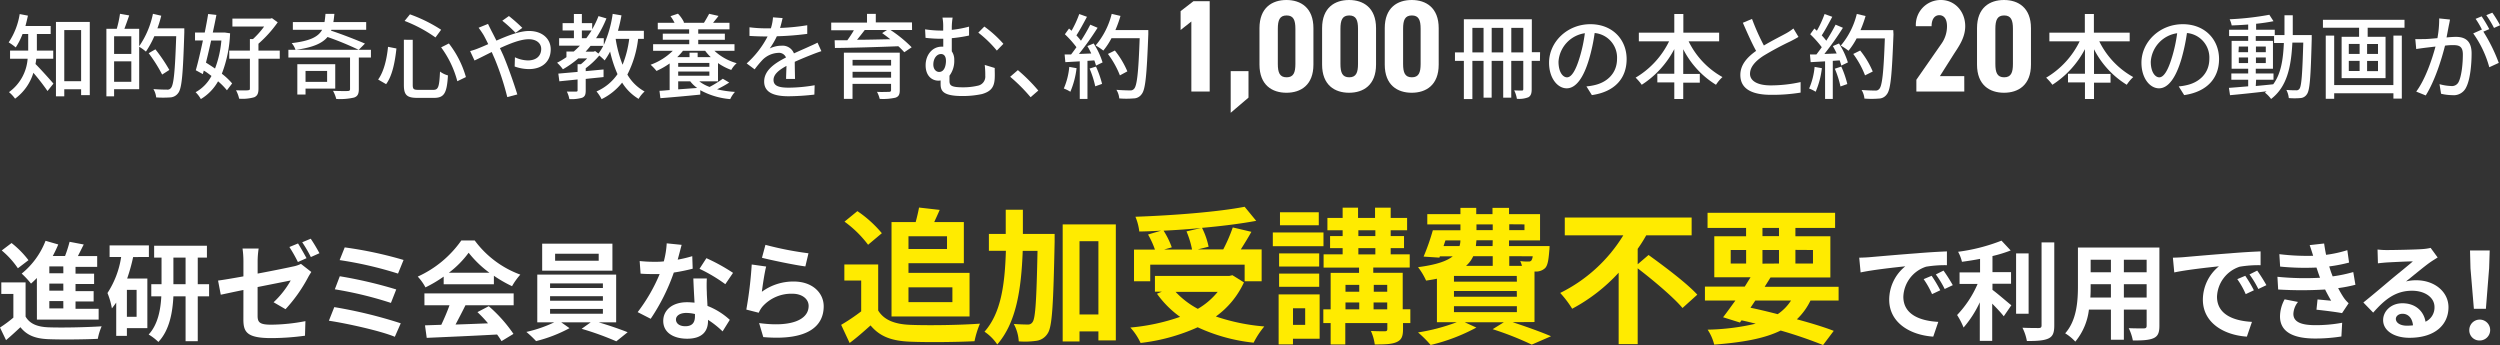 <svg xmlns="http://www.w3.org/2000/svg" viewBox="0 0 648.78 89.54"><rect x="0" y="0" width="648.78" height="89.54" fill="#333333" stroke="none"/><defs><style>.cls-1{fill:#fff;}.cls-2{fill:#ffeb00;}</style></defs><g id="レイヤー_2" data-name="レイヤー 2"><g id="object"><path class="cls-1" d="M9.43,15.24c-.07.46-.12.92-.22,1.37,1.2,1.18,4,4.3,4.66,5.09l-1.54,1.92a55.72,55.72,0,0,0-3.67-4.73,12.94,12.94,0,0,1-4.75,6.72,8.81,8.81,0,0,0-1.58-1.7,11.72,11.72,0,0,0,4.84-8.67H2.61V13.13H7.32V8.83H5.85a17.65,17.65,0,0,1-1.77,3.48A13.24,13.24,0,0,0,2.25,11,18.29,18.29,0,0,0,5.11,3.65l2.14.41c-.2.91-.41,1.82-.65,2.69h6.55V8.83H9.57v4.3h4.25v2.11ZM23.3,5.69v19H21.05V23.16H16.68V25H14.52V5.69ZM21.05,21.08V7.8H16.68V21.08Z"/><path class="cls-1" d="M47.83,7.35s0,.76,0,1.05c-.34,10.83-.63,14.55-1.59,15.75a2.68,2.68,0,0,1-2.09,1.13,27,27,0,0,1-3.62,0,5.21,5.21,0,0,0-.72-2.16c1.54.12,2.93.14,3.53.14a1.08,1.08,0,0,0,1-.41c.76-.79,1.08-4.41,1.39-13.46H40.05a24.3,24.3,0,0,1-2.18,4,11.43,11.43,0,0,0-1.75-1.25v11H29.61V25h-2V7.47h2.69a27.33,27.33,0,0,0,.84-3.89L33.53,4c-.41,1.2-.87,2.47-1.25,3.48h3.84V12a22.92,22.92,0,0,0,3.57-8.42l2.16.5c-.28,1.11-.6,2.21-1,3.27ZM29.61,9.41V14h4.47V9.41Zm4.47,11.81v-5.3H29.61v5.3Zm8-1.87a38.83,38.83,0,0,0-3.5-5.55l1.75-1a42.5,42.5,0,0,1,3.62,5.35Z"/><path class="cls-1" d="M59.71,8.64a32.27,32.27,0,0,1-2.14,10.49,17.42,17.42,0,0,1,2.67,2.52l-1.35,1.78a17.13,17.13,0,0,0-2.3-2.33,12.46,12.46,0,0,1-4.47,4.61,7.64,7.64,0,0,0-1.36-1.78,10.29,10.29,0,0,0,4.12-4.22c-.64-.48-1.29-1-2-1.39l-.24.91-1.83-1c.58-2,1.23-4.82,1.85-7.73H50.61V8.45h2.52c.34-1.68.65-3.34.89-4.82l2.14.24c-.27,1.44-.6,3-.94,4.58H58l.41,0Zm-4.92,1.87c-.43,2-.91,4-1.34,5.74.76.48,1.58,1,2.35,1.54a26.61,26.61,0,0,0,1.65-7.28ZM72.6,15.24H67.08V23c0,1.22-.27,1.84-1.08,2.23a11.17,11.17,0,0,1-3.94.38,8.3,8.3,0,0,0-.81-2.18c1.39.05,2.68.05,3.09,0s.51-.12.51-.45V15.24H59.49V13.13h5.36v-3h.81a21.36,21.36,0,0,0,2.88-3.24H60.31V4.83h9.84l.43-.12,1.49,1.08a31.44,31.44,0,0,1-5,5.56v1.78H72.6Z"/><path class="cls-1" d="M96.26,14.93H93.12v8.21c0,1.22-.31,1.87-1.25,2.18a16.05,16.05,0,0,1-4.61.36,8.61,8.61,0,0,0-.84-2.11c1.63.07,3.34.07,3.79.05s.63-.12.63-.5V14.93h-16v-2H96.26Zm-3.17-2A80.22,80.22,0,0,0,85,9.6c-1.41,1.68-3.86,2.74-8.3,3.34a5.56,5.56,0,0,0-1-1.75c4.7-.56,6.86-1.59,7.9-3.46H76v-2h8.21c.12-.62.19-1.37.26-2.13h2.31c-.08.76-.15,1.48-.27,2.13h8.52v2H86l-.1.22c3,1,6.63,2.42,8.81,3.36ZM79.29,23v1.53H77.16V16.66H87V23Zm0-4.59v2.83h5.6V18.41Z"/><path class="cls-1" d="M102.88,12.58c-.35,3.24-1,7-2.68,9.26l-2.07-1.2c1.51-2.08,2.26-5.37,2.57-8.49Zm4.23-2.26V22c0,1.13.24,1.32,1.46,1.32h3.89c1.32,0,1.54-.82,1.73-4.75a6.13,6.13,0,0,0,2.06,1c-.28,4.51-.91,5.83-3.62,5.83h-4.3c-2.76,0-3.52-.75-3.52-3.36V10.32Zm-.72-6.6a38.85,38.85,0,0,1,8.09,4l-1.47,2A36.3,36.3,0,0,0,105,5.43Zm10.1,7.56A25.47,25.47,0,0,1,120.91,20l-2.23,1.08a25.83,25.83,0,0,0-4.2-8.79Z"/><path class="cls-1" d="M127.53,8c.41.76.84,1.63,1.3,2.54,2.88-1.27,6-2.5,8.47-2.5,3.48,0,5.62,2.07,5.62,4.76,0,3-2,5.13-5.71,5.13a11.11,11.11,0,0,1-3.65-.67l.07-2.4a8.16,8.16,0,0,0,3.36.82c2.28,0,3.46-1.25,3.46-3,0-1.34-1.11-2.5-3.22-2.5s-4.8,1.08-7.49,2.31c.29.6.55,1.2.82,1.77,1.22,2.84,2.88,7.57,3.69,10.25l-2.61.68a70.36,70.36,0,0,0-3.24-9.89c-.27-.6-.53-1.2-.79-1.8-1.8.88-3.41,1.73-4.47,2.2L122,13.25a15.37,15.37,0,0,0,2.16-.72c.79-.31,1.63-.67,2.54-1.08-.43-.89-.84-1.7-1.22-2.38A22.09,22.09,0,0,0,124.2,7.2l2.45-1C126.84,6.63,127.29,7.51,127.53,8Zm2.79-2.6,1.75-1.24a44.57,44.57,0,0,1,3.48,3.07L133.8,8.52A37.14,37.14,0,0,0,130.32,5.35Z"/><path class="cls-1" d="M165.6,10.08a27,27,0,0,1-2.79,9.27,11.62,11.62,0,0,0,4.47,4.39,8.31,8.31,0,0,0-1.56,1.92,12.76,12.76,0,0,1-4.27-4.22,15.44,15.44,0,0,1-5.33,4.29,10.38,10.38,0,0,0-1.32-2,12.75,12.75,0,0,0,5.45-4.49,31.22,31.22,0,0,1-1.92-5.86,17.36,17.36,0,0,1-1.42,2.3,13.31,13.31,0,0,0-1.39-1.27A20.54,20.54,0,0,1,152,17.71v.75l4.63-.43V20c-1.54.17-3.1.31-4.63.48v3c0,1-.17,1.58-.94,1.89a9.68,9.68,0,0,1-3.31.34,6.73,6.73,0,0,0-.65-1.94c1.08,0,2.09,0,2.4,0s.39-.1.39-.36V20.62c-1.76.19-3.39.34-4.73.48l-.27-2,5-.44v-2h.86a16.47,16.47,0,0,0,1.63-1.51h-2.3a25.92,25.92,0,0,1-4,2.83,10.83,10.83,0,0,0-1.51-1.7A20.93,20.93,0,0,0,147,14.83V13.37h1.9c.55-.48,1.08-1,1.59-1.51H145.1V9.91h3.84v-2H146V6h2.93V3.63H151V6h2.68V7.59a23.29,23.29,0,0,0,1.64-3.41l2.06.6a28.63,28.63,0,0,1-2.69,5.13h2v1.76A29.68,29.68,0,0,0,159,3.6l2.28.39c-.24,1.36-.55,2.71-.91,4h6.72v2.09Zm-13.44-.17c.48-.64.93-1.32,1.37-2H151v2Zm2.28,3.34.86.65a13.52,13.52,0,0,0,1.25-2h-3.29c-.41.53-.84,1-1.29,1.51h2.08Zm5.33-3.17a31.43,31.43,0,0,0,1.8,6.72,26.89,26.89,0,0,0,1.72-6.72Z"/><path class="cls-1" d="M181.46,21.1a9.78,9.78,0,0,0,2.69,1.46,28.88,28.88,0,0,0,3.43-2.13l1.66,1a30.14,30.14,0,0,1-3.15,1.75,28.43,28.43,0,0,0,4.64.67,7.67,7.67,0,0,0-1.23,1.87,19.39,19.39,0,0,1-7.77-2.32v1.15c-3.72.38-7.59.72-10.35.93l-.24-1.92c.77,0,1.66-.12,2.64-.19V16.47a20.72,20.72,0,0,1-3.41,1.94,13.56,13.56,0,0,0-1.53-1.61,15.8,15.8,0,0,0,5.76-3.62h-5.11V11.47h9.38V10.32H172V8.74h6.84V7.61h-8.14V5.91h4.35A11,11,0,0,0,174,4.2l1.94-.65a8.43,8.43,0,0,1,1.59,2.28l-.19.08h5.35c.43-.68,1-1.68,1.34-2.33l2.43.55c-.46.65-1,1.25-1.4,1.78h4.25v1.7h-8.11V8.74h6.91v1.58h-6.91v1.15h9.41v1.71H185.4a14,14,0,0,0,5.78,3.22,6.62,6.62,0,0,0-1.41,1.75,14.79,14.79,0,0,1-3.44-1.78V21.1Zm-4.22-7.92a16.44,16.44,0,0,1-1.49,1.65h3.19V13.66h2.11v1.17h3.41A11.58,11.58,0,0,1,183,13.18ZM176,17.33h8.09v-1H176Zm8.09,2.33v-1.1H176v1.1Zm-3.17,3.17a8.72,8.72,0,0,1-1.8-1.73H176v2.09Z"/><path class="cls-1" d="M202.44,7.25a54.83,54.83,0,0,0,7.05-.7V8.79a75.12,75.12,0,0,1-7.89.62,19.4,19.4,0,0,1-1.85,3.17,7,7,0,0,1,3.07-.72,3.16,3.16,0,0,1,3.22,2c1.49-.7,2.71-1.2,3.84-1.73.81-.36,1.51-.67,2.28-1.06l1,2.21c-.69.22-1.73.6-2.45.89-1.22.48-2.78,1.11-4.46,1.87,0,1.37.05,3.29.07,4.44H204c0-.84.07-2.2.1-3.38-2.07,1.13-3.36,2.23-3.36,3.65,0,1.63,1.56,2,4,2a40.14,40.14,0,0,0,6.67-.63l-.07,2.43a62.68,62.68,0,0,1-6.67.43c-3.58,0-6.36-.84-6.36-3.82s2.88-4.82,5.66-6.24a1.93,1.93,0,0,0-2-1.2,6.13,6.13,0,0,0-4,1.73A26.24,26.24,0,0,0,195.84,18l-2.07-1.54a24.23,24.23,0,0,0,5.43-7h-.7c-1,0-2.66-.05-4-.14V7.08a31.54,31.54,0,0,0,4.13.27c.46,0,.94,0,1.42,0a12.1,12.1,0,0,0,.55-2.85l2.5.19C202.94,5.33,202.75,6.22,202.44,7.25Z"/><path class="cls-1" d="M236.69,7.78h-5.6a33.93,33.93,0,0,1,5.5,4.49l-1.92,1.29A16.92,16.92,0,0,0,233.13,12c-6,.24-12.28.41-16.46.45l-.07-2,3.29,0a28.76,28.76,0,0,0,1.7-2.59h-5.88v-2H225V3.6h2.28V5.81h9.39ZM233.5,23.43c0,1.1-.29,1.65-1.13,1.92a14.68,14.68,0,0,1-4.08.31,7.21,7.21,0,0,0-.7-1.82c1.3.07,2.74,0,3.1,0s.55-.12.55-.46V21.77h-10v3.89H219v-12H233.5Zm-12.25-7.9V17h10V15.53Zm10,4.63V18.63h-10v1.53ZM224.42,7.78c-.65.86-1.37,1.75-2,2.54,2.67,0,5.64-.09,8.62-.14-.72-.58-1.44-1.11-2.11-1.59l1.27-.81Z"/><path class="cls-1" d="M247,7.15v.6a28.66,28.66,0,0,0,4.48-.84V9.22a37.1,37.1,0,0,1-4.48.69v3.41a3.77,3.77,0,0,1,.64,2.26,6.34,6.34,0,0,1-1.24,4.06c0,.45,0,.91,0,1.29,0,1.2.31,1.73,3.51,1.73a16.57,16.57,0,0,0,3.88-.43,2.39,2.39,0,0,0,1.9-2.57,22.69,22.69,0,0,0-.14-2.81l2.59.79c0,1.08.05,1.68,0,2.69-.12,2.21-.89,3.39-3.31,4.08a23.94,23.94,0,0,1-5.09.51c-5.16,0-5.64-1.42-5.64-3.15v-.89a3.83,3.83,0,0,1-.6.05c-1.51,0-3.29-1.1-3.29-4,0-2.64,1.7-4.82,4.18-4.82a2.55,2.55,0,0,1,.4,0V10.06c-.26,0-.5,0-.74,0a34.92,34.92,0,0,1-3.86-.24l-.12-2.21a27.2,27.2,0,0,0,3.84.32,8.33,8.33,0,0,0,.86,0V7.15a12.11,12.11,0,0,0-.19-2.59h2.64A16.19,16.19,0,0,0,247,7.15Zm-1.52,8.55c0-1.06-.5-1.68-1.27-1.68-1.1,0-2,1.13-2,2.73,0,1.23.72,1.92,1.51,1.92C245,18.67,245.49,17.21,245.49,15.7Zm14.91-4.32-1.7,1.75a29.92,29.92,0,0,0-4.81-4.66l1.57-1.58A29.7,29.7,0,0,1,260.4,11.38Z"/><path class="cls-1" d="M262.15,19.92l2-1.72a44.22,44.22,0,0,1,5.3,5.3l-2,1.73A43.85,43.85,0,0,0,262.15,19.92Z"/><path class="cls-1" d="M279.38,17.69a21.85,21.85,0,0,1-1.61,6.12,9.61,9.61,0,0,0-1.7-.84,18.12,18.12,0,0,0,1.42-5.61Zm4.44-6.41a20.24,20.24,0,0,1,2.31,4.92l-1.71.82a11.31,11.31,0,0,0-.43-1.35l-1.78.12v9.89h-2V15.92l-3.74.21-.19-2,1.68,0c.45-.58.91-1.2,1.39-1.88a26.58,26.58,0,0,0-3-3.36l1.08-1.49.65.58a27.18,27.18,0,0,0,2-4.34l2,.72c-.87,1.63-1.88,3.52-2.74,4.82a14.87,14.87,0,0,1,1.18,1.39,46.11,46.11,0,0,0,2.42-4.17l1.9.81A74.32,74.32,0,0,1,280,14l3.19-.12a20.43,20.43,0,0,0-1-1.92Zm.6,6A25.46,25.46,0,0,1,286,21.77l-1.77.63a26.16,26.16,0,0,0-1.47-4.61ZM298,8.88c-.41,10.59-.72,14.33-1.73,15.56a2.56,2.56,0,0,1-2.11,1.1,22.16,22.16,0,0,1-3.7,0,5,5,0,0,0-.74-2.23c1.56.12,3,.15,3.58.15a1.16,1.16,0,0,0,1-.41c.77-.77,1.15-4.32,1.46-13.13h-7.32a18.79,18.79,0,0,1-2.11,3.21,16.6,16.6,0,0,0-2-1.34A20.07,20.07,0,0,0,288.5,3.6l2.28.53a30.17,30.17,0,0,1-1.32,3.67H298Zm-7.37,10.68A23.76,23.76,0,0,0,287.52,14l1.8-.89a22.74,22.74,0,0,1,3.24,5.41Z"/><path class="cls-1" d="M313.93,23.76h-4.76V5.58l-2.79,2.21V2.89L309.72.31h4.21Z"/><path class="cls-1" d="M324,25.33l-4.62,3.94V18.46H324Z"/><path class="cls-1" d="M326.85,16.76V7.31c0-5.34,3.3-7.31,7-7.31s7,2,7,7.31v9.45c0,5.34-3.3,7.31-7,7.31S326.85,22.1,326.85,16.76Zm9.32-.17V7.48c0-2.24-.48-3.47-2.28-3.47s-2.28,1.23-2.28,3.47v9.11c0,2.24.48,3.47,2.28,3.47S336.17,18.83,336.17,16.59Z"/><path class="cls-1" d="M343.1,16.76V7.31c0-5.34,3.3-7.31,7-7.31s7,2,7,7.31v9.45c0,5.34-3.3,7.31-7,7.31S343.1,22.1,343.1,16.76Zm9.32-.17V7.48c0-2.24-.48-3.47-2.28-3.47s-2.28,1.23-2.28,3.47v9.11c0,2.24.48,3.47,2.28,3.47S352.42,18.83,352.42,16.59Z"/><path class="cls-1" d="M359.36,16.76V7.31c0-5.34,3.29-7.31,7-7.31s7,2,7,7.31v9.45c0,5.34-3.3,7.31-7,7.31S359.36,22.1,359.36,16.76Zm9.31-.17V7.48c0-2.24-.47-3.47-2.28-3.47s-2.27,1.23-2.27,3.47v9.11c0,2.24.47,3.47,2.27,3.47S368.67,18.83,368.67,16.59Z"/><path class="cls-1" d="M399.63,15.79h-2.14v7.33c0,1.05-.17,1.7-.84,2.11a6.59,6.59,0,0,1-3,.41,7.63,7.63,0,0,0-.7-2.19c.87.05,1.71.05,2,.05s.36-.12.36-.43V15.79h-3.12v9.56h-2.09V15.79h-3v9.56H385V15.79h-2.9v9.92h-2.21V15.79h-2.31v-2.2h2.31V5h17.64v8.55h2.14ZM385,13.59V7.23h-2.9v6.36Zm5.11,0V7.23h-3v6.36Zm5.21,0V7.23h-3.12v6.36Z"/><path class="cls-1" d="M413.11,24.68l-1.41-2.26a13.79,13.79,0,0,0,2.13-.34c3.08-.69,5.81-2.95,5.81-6.81a6.39,6.39,0,0,0-5.81-6.7,46.61,46.61,0,0,1-1.44,6.75c-1.44,4.89-3.43,7.6-5.81,7.6S402,20.28,402,16.28c0-5.38,4.7-10,10.72-10,5.76,0,9.41,4,9.41,9.05S419,23.84,413.11,24.68Zm-6.45-4.61c1.08,0,2.21-1.56,3.31-5.26a38.31,38.31,0,0,0,1.32-6.19A8,8,0,0,0,404.45,16C404.45,18.79,405.62,20.07,406.66,20.07Z"/><path class="cls-1" d="M438.22,10.73A21.31,21.31,0,0,0,447,20a10.19,10.19,0,0,0-1.68,2,23.2,23.2,0,0,1-8.5-9.22v6.41h4.3v2.26h-4.3v4.25H434.5V21.39h-4.4V19.13h4.4V12.75A24.45,24.45,0,0,1,426.05,22a13.28,13.28,0,0,0-1.59-1.85,22.26,22.26,0,0,0,8.69-9.43H425.3V8.47h9.2V3.63h2.35V8.47h9.29v2.26Z"/><path class="cls-1" d="M457.75,11.81c2.12-1.27,4.49-2.45,5.74-3.14a13.3,13.3,0,0,0,1.92-1.28l1.32,2.19c-.62.38-1.3.74-2.06,1.13a77.92,77.92,0,0,0-7.06,3.79c-2.11,1.39-3.46,2.9-3.46,4.66s1.8,3,5.38,3a36,36,0,0,0,7.75-.86l0,2.73a45.46,45.46,0,0,1-7.64.58c-4.63,0-8-1.32-8-5.16,0-2.54,1.64-4.51,4.09-6.24-1.11-2-2.31-4.73-3.44-7.3l2.38-1A57.28,57.28,0,0,0,457.75,11.81Z"/><path class="cls-1" d="M472.8,17.69a21.85,21.85,0,0,1-1.61,6.12,9.61,9.61,0,0,0-1.7-.84,18.12,18.12,0,0,0,1.42-5.61Zm4.44-6.41a20.24,20.24,0,0,1,2.31,4.92l-1.71.82a11.31,11.31,0,0,0-.43-1.35l-1.78.12v9.89h-2V15.92l-3.74.21-.19-2,1.68,0c.45-.58.91-1.2,1.39-1.88a26.58,26.58,0,0,0-3-3.36l1.08-1.49.65.58a27.18,27.18,0,0,0,2-4.34l2,.72c-.87,1.63-1.88,3.52-2.74,4.82a14.87,14.87,0,0,1,1.18,1.39,46.11,46.11,0,0,0,2.42-4.17l1.9.81A74.32,74.32,0,0,1,473.45,14l3.19-.12a20.43,20.43,0,0,0-1-1.92Zm.6,6a25.46,25.46,0,0,1,1.56,4.53l-1.77.63a26.16,26.16,0,0,0-1.47-4.61Zm13.54-8.36c-.41,10.59-.72,14.33-1.73,15.56a2.56,2.56,0,0,1-2.11,1.1,22.16,22.16,0,0,1-3.7,0,5.12,5.12,0,0,0-.74-2.23c1.56.12,3,.15,3.58.15a1.16,1.16,0,0,0,1-.41c.77-.77,1.15-4.32,1.46-13.13h-7.32a18.79,18.79,0,0,1-2.11,3.21,16.6,16.6,0,0,0-2-1.34,20.07,20.07,0,0,0,4.15-8.21l2.28.53a30.17,30.17,0,0,1-1.32,3.67h8.5ZM484,19.56A23.76,23.76,0,0,0,480.94,14l1.8-.89A22.74,22.74,0,0,1,486,18.56Z"/><path class="cls-1" d="M509.76,23.76H497.32V20.7l6.43-9.24a7.85,7.85,0,0,0,1.52-4.66c0-2-.88-2.86-2-2.86s-2,.92-2,2.86h-4.08A6.45,6.45,0,0,1,503.71,0C507.25,0,510,2.92,510,6.8c0,3.09-1.83,5.47-3,7.31l-3.57,5.64h6.32Z"/><path class="cls-1" d="M513.06,16.76V7.31c0-5.34,3.3-7.31,7-7.31s7,2,7,7.31v9.45c0,5.34-3.3,7.31-7,7.31S513.06,22.1,513.06,16.76Zm9.32-.17V7.48c0-2.24-.48-3.47-2.28-3.47s-2.28,1.23-2.28,3.47v9.11c0,2.24.48,3.47,2.28,3.47S522.38,18.83,522.38,16.59Z"/><path class="cls-1" d="M544.79,10.73A21.31,21.31,0,0,0,553.6,20a10.19,10.19,0,0,0-1.68,2,23.2,23.2,0,0,1-8.5-9.22v6.41h4.29v2.26h-4.29v4.25h-2.35V21.39h-4.4V19.13h4.4V12.75A24.45,24.45,0,0,1,532.62,22,13.28,13.28,0,0,0,531,20.16a22.26,22.26,0,0,0,8.69-9.43h-7.85V8.47h9.2V3.63h2.35V8.47h9.29v2.26Z"/><path class="cls-1" d="M566.82,24.68l-1.42-2.26a13.74,13.74,0,0,0,2.14-.34c3.07-.69,5.81-2.95,5.81-6.81a6.39,6.39,0,0,0-5.81-6.7,49.44,49.44,0,0,1-1.44,6.75c-1.44,4.89-3.43,7.6-5.81,7.6s-4.56-2.64-4.56-6.64c0-5.38,4.7-10,10.73-10,5.76,0,9.41,4,9.41,9.05S572.65,23.84,566.82,24.68Zm-6.46-4.61c1.08,0,2.21-1.56,3.31-5.26A38.31,38.31,0,0,0,565,8.62,8,8,0,0,0,558.15,16C558.15,18.79,559.33,20.07,560.36,20.07Z"/><path class="cls-1" d="M599.92,9.1s0,.77,0,1c-.26,9.91-.48,13.32-1.25,14.35a2.12,2.12,0,0,1-1.7,1,17.66,17.66,0,0,1-3,0,5.86,5.86,0,0,0-.63-2.11c1.11.09,2.09.09,2.52.09a.92.92,0,0,0,.87-.38c.53-.67.76-3.72,1-12h-2.83c-.32,6.39-1.4,11.48-5.53,14.64a7.57,7.57,0,0,0-1.6-1.65c.14-.1.28-.22.43-.34-3.46.41-6.91.77-9.48,1l-.29-1.9c1.39-.09,3.12-.24,5-.4V20.69h-4.37V19.06h4.37V17.83h-4.3V10.61h4.3V9.36h-4.95V7.71h4.95V6.36c-1.47.12-2.93.19-4.28.24A6.6,6.6,0,0,0,578.62,5a74.54,74.54,0,0,0,10.3-1.17L590,5.5c-1.27.26-2.86.5-4.51.67V7.71h4.84V9.1h2.52c0-1.63,0-3.34,0-5.14H595c0,1.78,0,3.51,0,5.14Zm-19,4.44h2.48V12.07H581Zm2.48,2.83V14.91H581v1.46Zm2,5.95c1.48-.14,3-.28,4.53-.45,2-2.71,2.57-6.34,2.76-10.71h-2.54V9.36h-4.75v1.25h4.46v7.22h-4.46v1.23H590v1.63h-4.51ZM588,13.54V12.07h-2.56v1.47Zm-2.56,1.37v1.46H588V14.91Z"/><path class="cls-1" d="M624,5.14V7.2h-9.56V9.55h4.64V20.28h-11.4V9.55h4.53V7.2h-9.38V5.14Zm-2.88,4.1h2.18V25.59h-2.18V24.2H605.75v1.44h-2.19V9.24h2.19V22.08h15.36ZM609.54,14h2.81V11.4h-2.81Zm0,4.42h2.81V15.79h-2.81Zm7.58-7h-2.83V14h2.83Zm0,4.39h-2.83v2.65h2.83Z"/><path class="cls-1" d="M635.48,6.72c-.14.75-.36,1.9-.57,3,1-.1,1.87-.15,2.42-.15,2.31,0,4.08.94,4.08,4.3,0,2.83-.36,6.7-1.37,8.71a3.57,3.57,0,0,1-3.69,2.11,12.78,12.78,0,0,1-2.86-.36l-.41-2.49a12.61,12.61,0,0,0,3,.48,1.92,1.92,0,0,0,2-1.13c.72-1.51,1.06-4.56,1.06-7.06,0-2.06-.94-2.42-2.45-2.42-.5,0-1.3,0-2.18.14-.89,3.53-2.6,9.08-5,12.92l-2.47-1c2.4-3.24,4.12-8.42,5-11.69l-2.62.31c-.6.08-1.73.22-2.38.34l-.24-2.59c.79.05,1.51,0,2.33,0s2.06-.12,3.41-.24A27,27,0,0,0,633,4.78l2.8.29C635.72,5.57,635.6,6.19,635.48,6.72ZM646,7.56l-1.54.65a42.55,42.55,0,0,1,4,8.11L646,17.45a27.54,27.54,0,0,0-4.17-8.78l2.23-1a1.3,1.3,0,0,0,.1.15,21.43,21.43,0,0,0-1.71-2.93l1.56-.65A35.44,35.44,0,0,1,646,7.56Zm2.78-1-1.56.69a25,25,0,0,0-2-3.31l1.56-.65C647.41,4.13,648.32,5.64,648.78,6.51Z"/><path class="cls-1" d="M6.64,82.16c1.09,1.88,3.05,2.66,5.9,2.78,3.36.14,10,0,13.84-.26a15.05,15.05,0,0,0-1,3.25c-3.47.17-9.41.23-12.82.09s-5.58-1-7.26-3.11C4.14,86,3,87.06,1.57,88.27L0,85a34,34,0,0,0,3.47-2.57V76.28H.34v-3h6.3Zm-2-12.54A22.13,22.13,0,0,0,.45,65L3,63.07a24.47,24.47,0,0,1,4.39,4.45Zm4.93,2.52c-.51.53-1,1-1.52,1.46A22.88,22.88,0,0,0,5.63,71a20.38,20.38,0,0,0,6.19-8.51l3.3.95a32.32,32.32,0,0,1-1.43,3h3.19a33.82,33.82,0,0,0,1.18-3.69l3.67.7c-.51,1-1,2-1.51,3h5v2.8H19.6v1.77h4.82v2.68H19.6v1.85h4.7v2.69H19.6v1.9h6v2.8H9.58Zm6.86-3H12.8v1.77h3.64Zm0,4.45H12.8v1.85h3.64Zm0,4.54H12.8v1.9h3.64Z"/><path class="cls-1" d="M34.55,66.71A45.75,45.75,0,0,1,33,72.28h5.24V85.16H32.93v2H30.16V78.52c-.37.54-.73,1-1.12,1.52a18.92,18.92,0,0,0-1.15-4,23.47,23.47,0,0,0,3.55-9.35h-3v-3H38.64v3Zm.9,8.51H32.93v7h2.52ZM54.26,76.9H51.32V88.55H48.16V76.9H45C44.8,81,44,85.69,41.1,88.74a13.55,13.55,0,0,0-2.52-1.93c2.41-2.6,3.11-6.49,3.28-9.91h-2.6V73.76h2.66V66.85H40V63.77H53.7v3.08H51.32v6.91h2.94Zm-6.1-3.14V66.85H45v6.91Z"/><path class="cls-1" d="M63.17,75.25c-2.49.5-4.71,1-5.88,1.23l-.7-3.67c1.34-.17,3.81-.59,6.58-1.09v-4a23.57,23.57,0,0,0-.23-3.22h4.18a23.07,23.07,0,0,0-.26,3.22V71c4.06-.76,8-1.57,9.24-1.85a7.8,7.8,0,0,0,2-.67l2.69,2.1c-.25.39-.64,1-.9,1.51a39.34,39.34,0,0,1-5.79,8.15L71,78.44a23.84,23.84,0,0,0,4.45-5.66l-8.6,1.71v7.42c0,1.74.51,2.35,3.56,2.35a48.54,48.54,0,0,0,8.85-.92l-.11,3.78a65.34,65.34,0,0,1-8.71.62c-6.36,0-7.28-1.54-7.28-4.85ZM79.55,67l-2.24,1a37.53,37.53,0,0,0-2.21-3.9l2.24-.92C78,64.22,79,66,79.55,67Zm3.36-1.29-2.24,1a34.06,34.06,0,0,0-2.24-3.84l2.21-.92A44.27,44.27,0,0,1,82.91,65.73Z"/><path class="cls-1" d="M104,83.9l-1.54,3.5c-3.78-1.57-12.63-3.5-17.11-4.17l1.4-3.53A119.69,119.69,0,0,1,104,83.9Zm-1.17-8.79-1.38,3.5a97.1,97.1,0,0,0-14.56-3.53l1.29-3.39A115.36,115.36,0,0,1,102.82,75.11Zm1.9-7.65L103.29,71a97.21,97.21,0,0,0-15.15-3.5l1.32-3.3A102.74,102.74,0,0,1,104.72,67.46Z"/><path class="cls-1" d="M115.14,71.78a33.79,33.79,0,0,1-4.73,2.8,12.9,12.9,0,0,0-2-2.8,27.83,27.83,0,0,0,11.31-9.38h3.47a25.67,25.67,0,0,0,11.84,8.87,16.87,16.87,0,0,0-2.15,3,33.44,33.44,0,0,1-4.71-2.71v2.21H115.14Zm-5,4.36h23.16v3.08H120.79c-.81,1.66-1.73,3.39-2.57,5,2.69-.08,5.57-.2,8.43-.31A32.45,32.45,0,0,0,123.9,81l2.94-1.54a37.37,37.37,0,0,1,6.41,7.19l-3.1,1.88A16.59,16.59,0,0,0,129,86.81c-6.58.37-13.5.65-18.26.87l-.45-3.25,4.23-.14c.75-1.57,1.54-3.41,2.13-5.07h-6.5ZM127,70.77a27.57,27.57,0,0,1-5.38-5.18,25.16,25.16,0,0,1-5.12,5.18Z"/><path class="cls-1" d="M155.37,83.65c2.63.78,5.58,1.79,7.51,2.57l-2.94,2.36a74.68,74.68,0,0,0-9-3.25l2.35-1.68h-7.64l2.15,1.51a37.13,37.13,0,0,1-8.68,3.36,27.34,27.34,0,0,0-2.52-2.38,34.28,34.28,0,0,0,7.23-2.49h-4.4V71.27h20.47V83.65Zm3.56-13.41H140.7v-7h18.23Zm-16.18,4.5h13.71v-1.2H142.75Zm0,3.31h13.71V76.87H142.75Zm0,3.36h13.71V80.18H142.75Zm12.62-15.57H144.06v1.82h11.31Z"/><path class="cls-1" d="M175.87,67.38a33,33,0,0,0,3.78-.9l.11,3.25a47.38,47.38,0,0,1-4.9,1,51.51,51.51,0,0,1-6,12L165.48,81a44.08,44.08,0,0,0,5.71-9.88c-.5,0-1,0-1.45,0-1.15,0-2.3,0-3.5-.11L166,67.74a35.24,35.24,0,0,0,3.72.2c.84,0,1.68,0,2.55-.11a23.23,23.23,0,0,0,.75-4.68l3.87.39C176.65,64.44,176.29,65.87,175.87,67.38Zm7.56,8.46c0,.81.11,2.15.17,3.55A18.43,18.43,0,0,1,189.39,83l-1.87,3a23.85,23.85,0,0,0-3.78-3v.28c0,2.6-1.43,4.62-5.41,4.62-3.47,0-6.21-1.54-6.21-4.62,0-2.75,2.29-4.85,6.18-4.85.68,0,1.29.06,1.94.11-.12-2.07-.25-4.56-.31-6.27h3.5A35.82,35.82,0,0,0,183.43,75.84Zm-5.6,8.82c1.93,0,2.52-1.07,2.52-2.61v-.56a9.94,9.94,0,0,0-2.27-.28c-1.62,0-2.66.73-2.66,1.71S176.29,84.66,177.83,84.66Zm3.7-14.9L183.32,67a48.39,48.39,0,0,1,6.91,3.81l-2,2.94A40.84,40.84,0,0,0,181.53,69.76Z"/><path class="cls-1" d="M197.71,75.72A13.76,13.76,0,0,1,206,73.06c4.9,0,7.76,3,7.76,6.42,0,5.09-4,9-15.68,8L197,83.84c8.4,1.15,12.85-.89,12.85-4.45,0-1.82-1.73-3.16-4.17-3.16a10,10,0,0,0-7.78,3.3,6.67,6.67,0,0,0-1,1.63l-3.22-.82a101.81,101.81,0,0,0,1.4-11.7l3.75.53C198.41,70.71,197.91,74.13,197.71,75.72Zm12.1-10L209,69.14c-2.83-.36-9.08-1.68-11.26-2.24l.9-3.36A85.62,85.62,0,0,0,209.81,65.73Z"/><path class="cls-2" d="M227.9,80.58c1.56,2.54,4.41,3.57,8.36,3.72,4.44.19,13,.07,18.05-.31a23.57,23.57,0,0,0-1.41,4.56c-4.56.23-12.2.31-16.72.12-4.67-.19-7.79-1.26-10.26-4.22-1.67,1.48-3.34,3-5.43,4.56l-2.2-4.71a50.44,50.44,0,0,0,5.2-3.5v-8h-4.37V68.64h8.78Zm-2.62-17.06a28.69,28.69,0,0,0-6.12-6l3.34-2.73a30.38,30.38,0,0,1,6.35,5.73Zm6.08-5.89h6.27c.34-1.26.68-2.7.87-3.77l5.36.61c-.46,1.1-1,2.21-1.41,3.16h7.68V68.3H235.76v2.51h15.85V82.13H231.36Zm4.4,3.68v3.31h10V61.31Zm0,13.26v3.84h11.4V74.57Z"/><path class="cls-2" d="M273.69,60.7s0,1.49,0,2.06c-.34,16.18-.61,22-1.79,23.74a4.05,4.05,0,0,1-2.92,1.94,21.05,21.05,0,0,1-4.6.15,10.77,10.77,0,0,0-1.29-4.52c1.52.11,2.89.15,3.61.15a1.37,1.37,0,0,0,1.29-.68c.72-1,1-5.74,1.26-18.43h-3.84c-.38,10.15-1.71,18.66-6.61,24.28a12.12,12.12,0,0,0-3.31-3.31c4.26-4.82,5.28-12.08,5.55-21h-4.41V60.7H261c0-2,0-4.1,0-6.27h4.45c0,2.13,0,4.22,0,6.27Zm15.88-2.47v30.1h-4.52V86h-4.9v2.62h-4.37V58.23ZM285.05,81.6v-19h-4.9v19Z"/><path class="cls-2" d="M322.82,73.28a22.38,22.38,0,0,1-7.29,8.85,51.88,51.88,0,0,0,12.57,2.59,21.86,21.86,0,0,0-2.77,4.21,45.65,45.65,0,0,1-14.52-4A49.66,49.66,0,0,1,296,89a15.7,15.7,0,0,0-2.66-4,53.16,53.16,0,0,0,12.91-2.77,25.76,25.76,0,0,1-6-6l1.25-.53h-1.78V71.61H319l.83-.19ZM298.5,73h-4.21V64.77h5.43a22.92,22.92,0,0,0-1.79-3.91l3.39-1c-1.9.11-3.84.19-5.66.22a14.24,14.24,0,0,0-1-3.83c10-.35,21.43-1.26,28.34-2.59l3,3.65c-4.1.76-9,1.37-14.06,1.82a19.68,19.68,0,0,1,1.71,4.9l-2.81.69h6.61a42.18,42.18,0,0,0,2.47-5.7l4.83,1.14c-.88,1.6-1.86,3.15-2.74,4.56h5.4V73H323V68.68H298.5Zm13.19-13.83c-3.19.31-6.5.54-9.73.69a21,21,0,0,1,2.13,4.33l-2,.57h7.26a23.25,23.25,0,0,0-1.44-4.71Zm-6.61,16.57a22.08,22.08,0,0,0,5.77,4.41A18.81,18.81,0,0,0,316,75.75Z"/><path class="cls-2" d="M343.46,63.9H330.31V60.32h13.15Zm-1,24h-6.92v1.48h-3.72V76.4h10.64Zm-.12-18.73H331.94V65.76h10.41ZM331.94,71h10.41v3.42H331.94Zm10.3-12.54H332.17V55.08h10.07ZM335.55,80V84.3h3.16V80ZM366,83.84h-1.9V85.4c0,1.9-.38,2.81-1.67,3.38s-3.12.61-5.66.61a12.89,12.89,0,0,0-1-3.5c1.48.08,3.15.08,3.61.08s.65-.15.65-.61V83.84H349.12v5.55h-3.8V83.84h-1.9V80.27h1.9V70.81h7.37V69.44h-9.2V66h4.94V64.39h-3.26V61.27h3.26V59.75h-3.95V56.56h3.95V53.9h4v2.66h4.41V53.9h4.06v2.66h4.26v3.19h-4.26v1.52h3.46v3.12h-3.46V66h4.94v3.42h-9.46v1.37h7.64v9.46H366Zm-16.83-9.91v1.78h3.57V73.93Zm0,6.34h3.57V78.49h-3.57Zm3.34-19h4.41V59.75h-4.41Zm0,4.75h4.41V64.39h-4.41Zm4,7.91v1.78H360V73.93ZM360,80.27V78.49h-3.54v1.78Z"/><path class="cls-2" d="M392.51,83.61c3.65,1.18,7.64,2.63,10,3.65l-5,2.17a79.93,79.93,0,0,0-10.15-4l2.89-1.79H380.13l3,1.37a48.7,48.7,0,0,1-11.86,4.52A29.29,29.29,0,0,0,368,86.27a50.56,50.56,0,0,0,10.07-2.66h-5.17V72.33c-.88.19-1.79.34-2.81.49A17.55,17.55,0,0,0,368,69.33c4.71-.61,7.45-1.56,9-2.81h-3.34l-.11.34-4.11-.27a56.79,56.79,0,0,0,2.4-6.84H379V58.23H370.4V55.57H379V53.94h4.1v1.63h4.22V53.94h4.29v1.63h8.05v6.81h-8.05v1.48h10.52s0,.76-.07,1.18c-.19,2.46-.42,3.83-1.07,4.52a3.38,3.38,0,0,1-2.2.91c-.15,0-.34,0-.57,0v13.1ZM374.62,63.86h4.14a4.73,4.73,0,0,0,.23-1.48h-3.88Zm19,7.75H377.32v1.48h16.33Zm0,3.91H377.32V77h16.33ZM377.32,81h16.33V79.47H377.32Zm5-14.51a7.52,7.52,0,0,1-1.86,2.5h6.92v-2.5Zm5.06-4.14h-4.22L383,63.86h4.34Zm-4.22-2.63h4.22V58.23h-4.22Zm8.51-1.52v1.52h3.95V58.23Zm0,8.29V69h3.3a7.85,7.85,0,0,0-.45-1.25,11.29,11.29,0,0,0,2.09.11.89.89,0,0,0,.8-.26,2.38,2.38,0,0,0,.34-1.1Z"/><path class="cls-2" d="M427.82,66.17c4.06,2.93,9.91,7.3,12.65,10.3l-3.84,3.46c-2.36-2.81-7.52-7.14-11.63-10.3V89.31h-4.94V70.77A45.26,45.26,0,0,1,408,80.12a27,27,0,0,0-3.11-4.1,39.82,39.82,0,0,0,16.37-14.94H406.08V56.45H439v4.63H427.21a38.57,38.57,0,0,1-2.21,3.5v4Z"/><path class="cls-2" d="M469.84,78a16.58,16.58,0,0,1-3.53,4.86c3.69,1,7,2,9.57,3l-2.77,3.68a115.34,115.34,0,0,0-11-3.76c-4.25,2.09-9.88,3.08-17.25,3.65a12.63,12.63,0,0,0-1.71-3.88A59.52,59.52,0,0,0,455.63,84c-1.21-.3-2.43-.61-3.68-.87l-.42.57-4.37-1.37c.95-1.22,2-2.7,3.19-4.33h-7.9V74.38h10.33c.54-.83,1-1.63,1.52-2.43h-9.42V61.31h8.25V59.15h-10V55.23h33.1v3.92h-10.3v2.16H475V72H459.47c-.49.8-1,1.6-1.52,2.43h19.19V78Zm-20.7-9.61h4V64.88h-4Zm5.13,11.47c2.35.49,4.74,1.07,7.06,1.67A12.24,12.24,0,0,0,464.79,78h-9.27Zm3.11-18.58h4.29V59.15h-4.29Zm4.29,7.11V64.88h-4.29v3.54Zm4.26-3.54v3.54h4.56V64.88Z"/><path class="cls-1" d="M485.23,66.74c2.36-.2,7-.62,12.1-1,2.88-.25,5.94-.42,7.92-.5l0,3.58a29.55,29.55,0,0,0-5.4.39A8.52,8.52,0,0,0,493.94,77c0,4.62,4.31,6.27,9.07,6.53l-1.31,3.83c-5.88-.39-11.43-3.53-11.43-9.6a11.17,11.17,0,0,1,4.18-8.65c-2.64.28-8.35.89-11.6,1.59l-.36-3.83C483.61,66.85,484.7,66.79,485.23,66.74Zm18.29,8.59-2.13,1a21.94,21.94,0,0,0-2.18-3.89l2.07-.87A34.84,34.84,0,0,1,503.52,75.33ZM506.77,74l-2.1,1a24.64,24.64,0,0,0-2.3-3.78l2-1A42.64,42.64,0,0,1,506.77,74Z"/><path class="cls-1" d="M517.07,75.22c1.37,1,4.14,3.42,4.9,4L520,82.08c-.67-.87-1.85-2.13-3-3.28v9.66h-3.22v-10A27.73,27.73,0,0,1,509.57,85a19.19,19.19,0,0,0-1.68-3.25,27.24,27.24,0,0,0,5.32-8.06h-4.68v-3h5.32V67.18c-1.6.31-3.19.56-4.7.76a10.11,10.11,0,0,0-1-2.6,47.45,47.45,0,0,0,11.26-2.89L521.8,65a36.29,36.29,0,0,1-4.73,1.45v4.18h4.82v3h-4.82Zm9.38,6.19H523.2V65.76h3.25Zm6.66-18.51V84.46c0,1.93-.39,2.86-1.54,3.39s-3,.67-5.57.64a12.56,12.56,0,0,0-1.15-3.44c1.82.08,3.62.08,4.2.08s.76-.19.76-.7V62.9Z"/><path class="cls-1" d="M560.39,84.57c0,1.79-.4,2.69-1.52,3.19s-2.85.62-5.37.59a12.62,12.62,0,0,0-1.07-3.19c1.57.08,3.42.06,3.92.06s.73-.17.73-.68v-4.2h-5.91v7.82h-3.36V80.34H542.1a15.94,15.94,0,0,1-3.53,8.32,12.28,12.28,0,0,0-2.63-2.16c3-3.36,3.31-8.34,3.31-12.26v-10h21.14Zm-12.58-7.36V73.76h-5.26v.51c0,.89,0,1.9-.08,2.94Zm-5.26-9.8v3.25h5.26V67.41Zm14.53,0h-5.91v3.25h5.91Zm0,9.8V73.76h-5.91v3.45Z"/><path class="cls-1" d="M566.63,66.74c2.35-.2,7-.62,12.1-1,2.88-.25,5.93-.42,7.92-.5l0,3.58a29.73,29.73,0,0,0-5.41.39A8.52,8.52,0,0,0,575.34,77c0,4.62,4.31,6.27,9.07,6.53l-1.32,3.83c-5.88-.39-11.42-3.53-11.42-9.6a11.2,11.2,0,0,1,4.17-8.65c-2.63.28-8.34.89-11.59,1.59l-.36-3.83C565,66.85,566.1,66.79,566.63,66.74Zm18.28,8.59-2.12,1a21.36,21.36,0,0,0-2.19-3.89l2.07-.87A34.84,34.84,0,0,1,584.91,75.33ZM588.16,74l-2.1,1a24.62,24.62,0,0,0-2.29-3.78l2-1A42.56,42.56,0,0,1,588.16,74Z"/><path class="cls-1" d="M602.08,72.08c-.14-.33-.25-.67-.37-1-.22-.64-.39-1.17-.56-1.65a64.8,64.8,0,0,1-9.43-.25l-.2-3.22a59.09,59.09,0,0,0,8.77.42c-.28-.9-.56-1.79-.9-2.77l3.75-.42q.21,1.51.51,2.94a31.93,31.93,0,0,0,5.51-1.21l.45,3.22a40.34,40.34,0,0,1-5.15,1c.14.45.28.9.42,1.32s.31.81.47,1.26a36.54,36.54,0,0,0,5.35-1.12l.56,3.3a38,38,0,0,1-4.48.87,26,26,0,0,0,1.46,2.49,8.34,8.34,0,0,0,1.26,1.43l-1.71,2.57c-1.57-.3-4.59-.67-6.64-.89l.28-2.66,3.53.33c-.58-1-1.12-2-1.57-2.91a101.17,101.17,0,0,1-12.18,0l-.19-3.3A71.44,71.44,0,0,0,602.08,72.08Zm-6.92,9.38c0,2.08,2,2.92,5.66,2.92a37,37,0,0,0,7-.62l-.2,3.56a43.74,43.74,0,0,1-6.8.53c-5.6,0-9.08-1.65-9.13-5.66a9.33,9.33,0,0,1,1.2-4.51l3.47.68A5.24,5.24,0,0,0,595.16,81.46Z"/><path class="cls-1" d="M619.58,64.89c1.48,0,7.47-.11,9.07-.25a13.36,13.36,0,0,0,2.13-.31l1.82,2.49c-.65.42-1.32.81-2,1.29-1.51,1.06-4.45,3.53-6.22,4.93a10.72,10.72,0,0,1,2.66-.31c4.76,0,8.37,3,8.37,7,0,4.43-3.36,7.93-10.13,7.93-3.89,0-6.83-1.79-6.83-4.59,0-2.27,2-4.37,5-4.37,3.47,0,5.57,2.13,6,4.79a4.07,4.07,0,0,0,2.33-3.81c0-2.52-2.52-4.23-5.83-4.23-4.28,0-7.08,2.27-10.08,5.68l-2.55-2.63c2-1.59,5.38-4.45,7-5.82s4.48-3.64,5.85-4.85c-1.42,0-5.29.2-6.77.28-.76.06-1.65.14-2.3.23L617,64.75A19.72,19.72,0,0,0,619.58,64.89Zm5,19.63a13.51,13.51,0,0,0,1.62-.09c-.17-1.82-1.2-3-2.71-3-1.07,0-1.74.64-1.74,1.34C621.79,83.82,622.94,84.52,624.62,84.52Z"/><path class="cls-1" d="M640.81,85.65a2.71,2.71,0,1,1,2.71,2.71A2.63,2.63,0,0,1,640.81,85.65Zm.31-16L641,65h5.11l-.15,4.59-.84,10.54H642Z"/></g></g></svg>